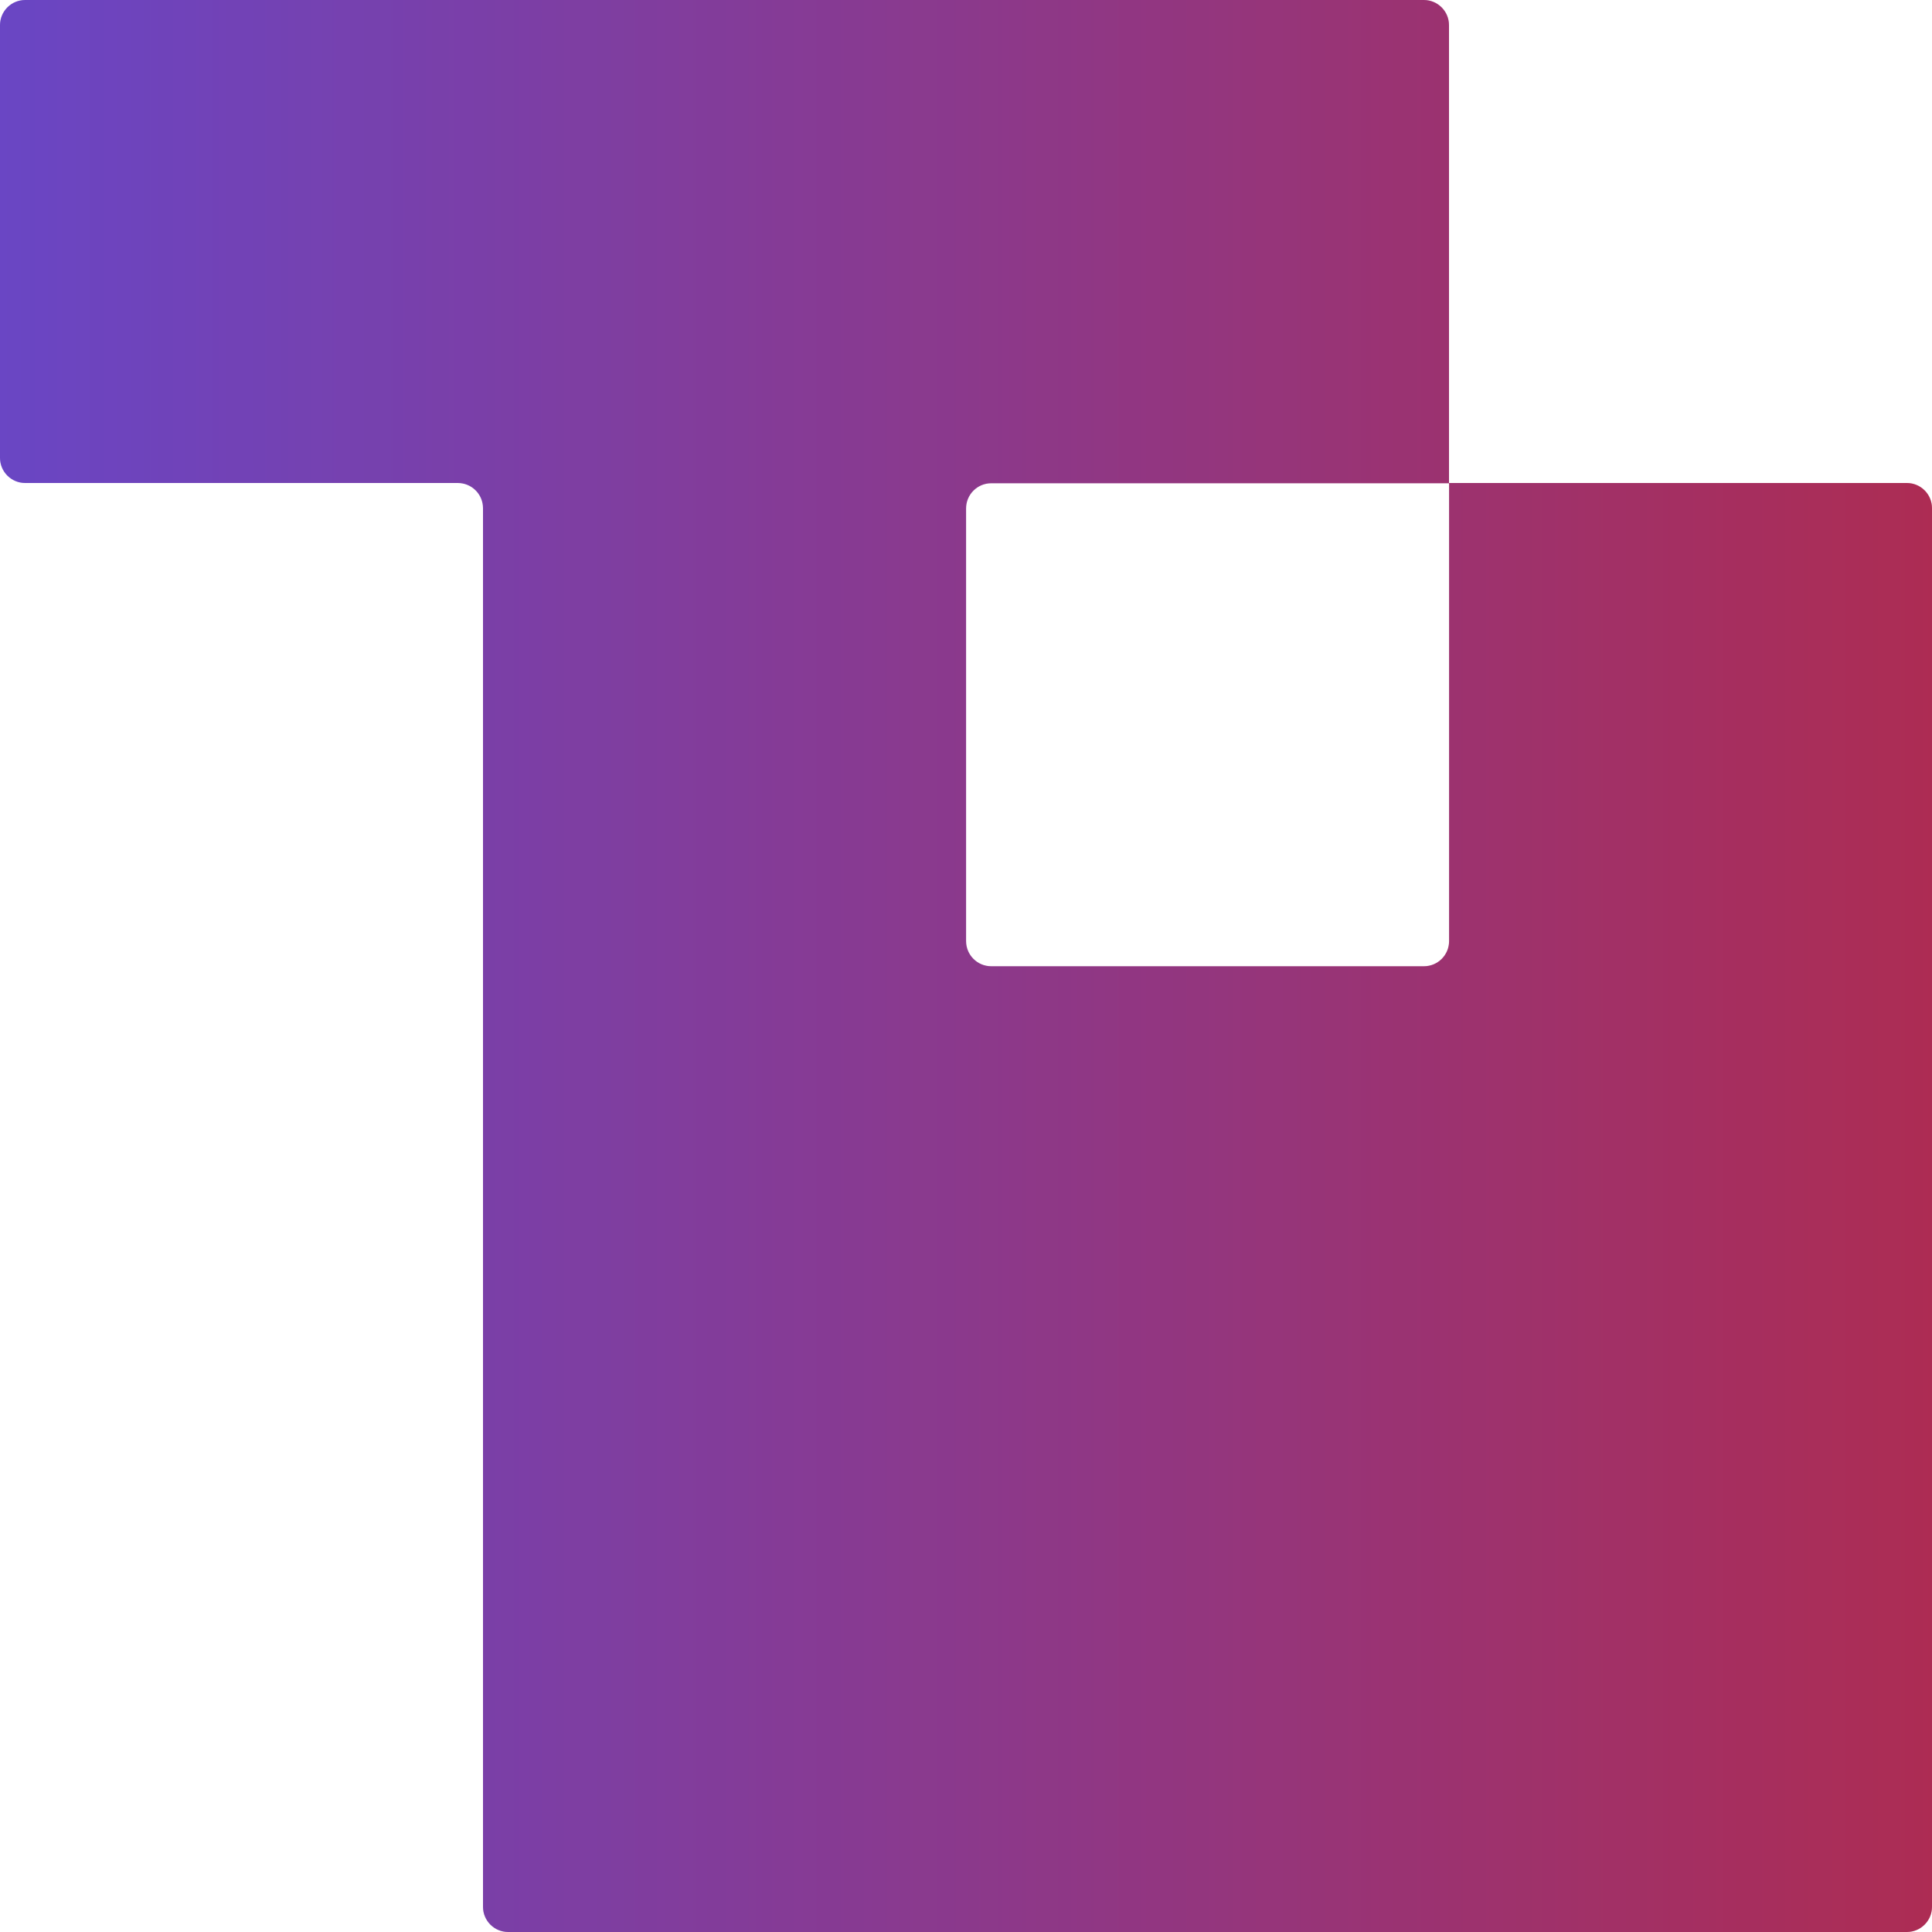 <?xml version="1.0" encoding="UTF-8"?>
<svg xmlns="http://www.w3.org/2000/svg" width="47" height="47" viewBox="0 0 47 47" fill="none">
  <path fill-rule="evenodd" clip-rule="evenodd" d="M47 46.388C47 46.726 46.726 47 46.388 47H12.362C12.024 47 11.75 46.726 11.75 46.388V12.362C11.75 12.024 11.476 11.75 11.138 11.75H0.612C0.274 11.75 0 11.476 0 11.138V0.612C0 0.274 0.274 0 0.612 0H34.638C34.976 0 35.25 0.274 35.25 0.612V11.75H46.388C46.726 11.75 47 12.024 47 12.362V46.388ZM23.502 12.368V22.894C23.502 23.232 23.776 23.506 24.114 23.506H34.64C34.978 23.506 35.252 23.232 35.252 22.894V11.756H24.114C23.776 11.756 23.502 12.03 23.502 12.368Z" fill="url(#paint0_linear_842_68285)"></path>
  <path fill-rule="evenodd" clip-rule="evenodd" d="M47 46.388C47 46.726 46.726 47 46.388 47H12.362C12.024 47 11.75 46.726 11.75 46.388V12.362C11.75 12.024 11.476 11.75 11.138 11.75H0.612C0.274 11.75 0 11.476 0 11.138V0.612C0 0.274 0.274 0 0.612 0H34.638C34.976 0 35.25 0.274 35.25 0.612V11.75H46.388C46.726 11.75 47 12.024 47 12.362V46.388ZM23.502 12.368V22.894C23.502 23.232 23.776 23.506 24.114 23.506H34.64C34.978 23.506 35.252 23.232 35.252 22.894V11.756H24.114C23.776 11.756 23.502 12.03 23.502 12.368Z" fill="black" fill-opacity="0.2"></path>
  <defs>
    <linearGradient id="paint0_linear_842_68285" x1="0" y1="23.363" x2="47.074" y2="23.363" gradientUnits="userSpaceOnUse">
      <stop stop-color="#8457F5"></stop>
      <stop offset="1" stop-color="#D83768"></stop>
    </linearGradient>
  </defs>
</svg>
